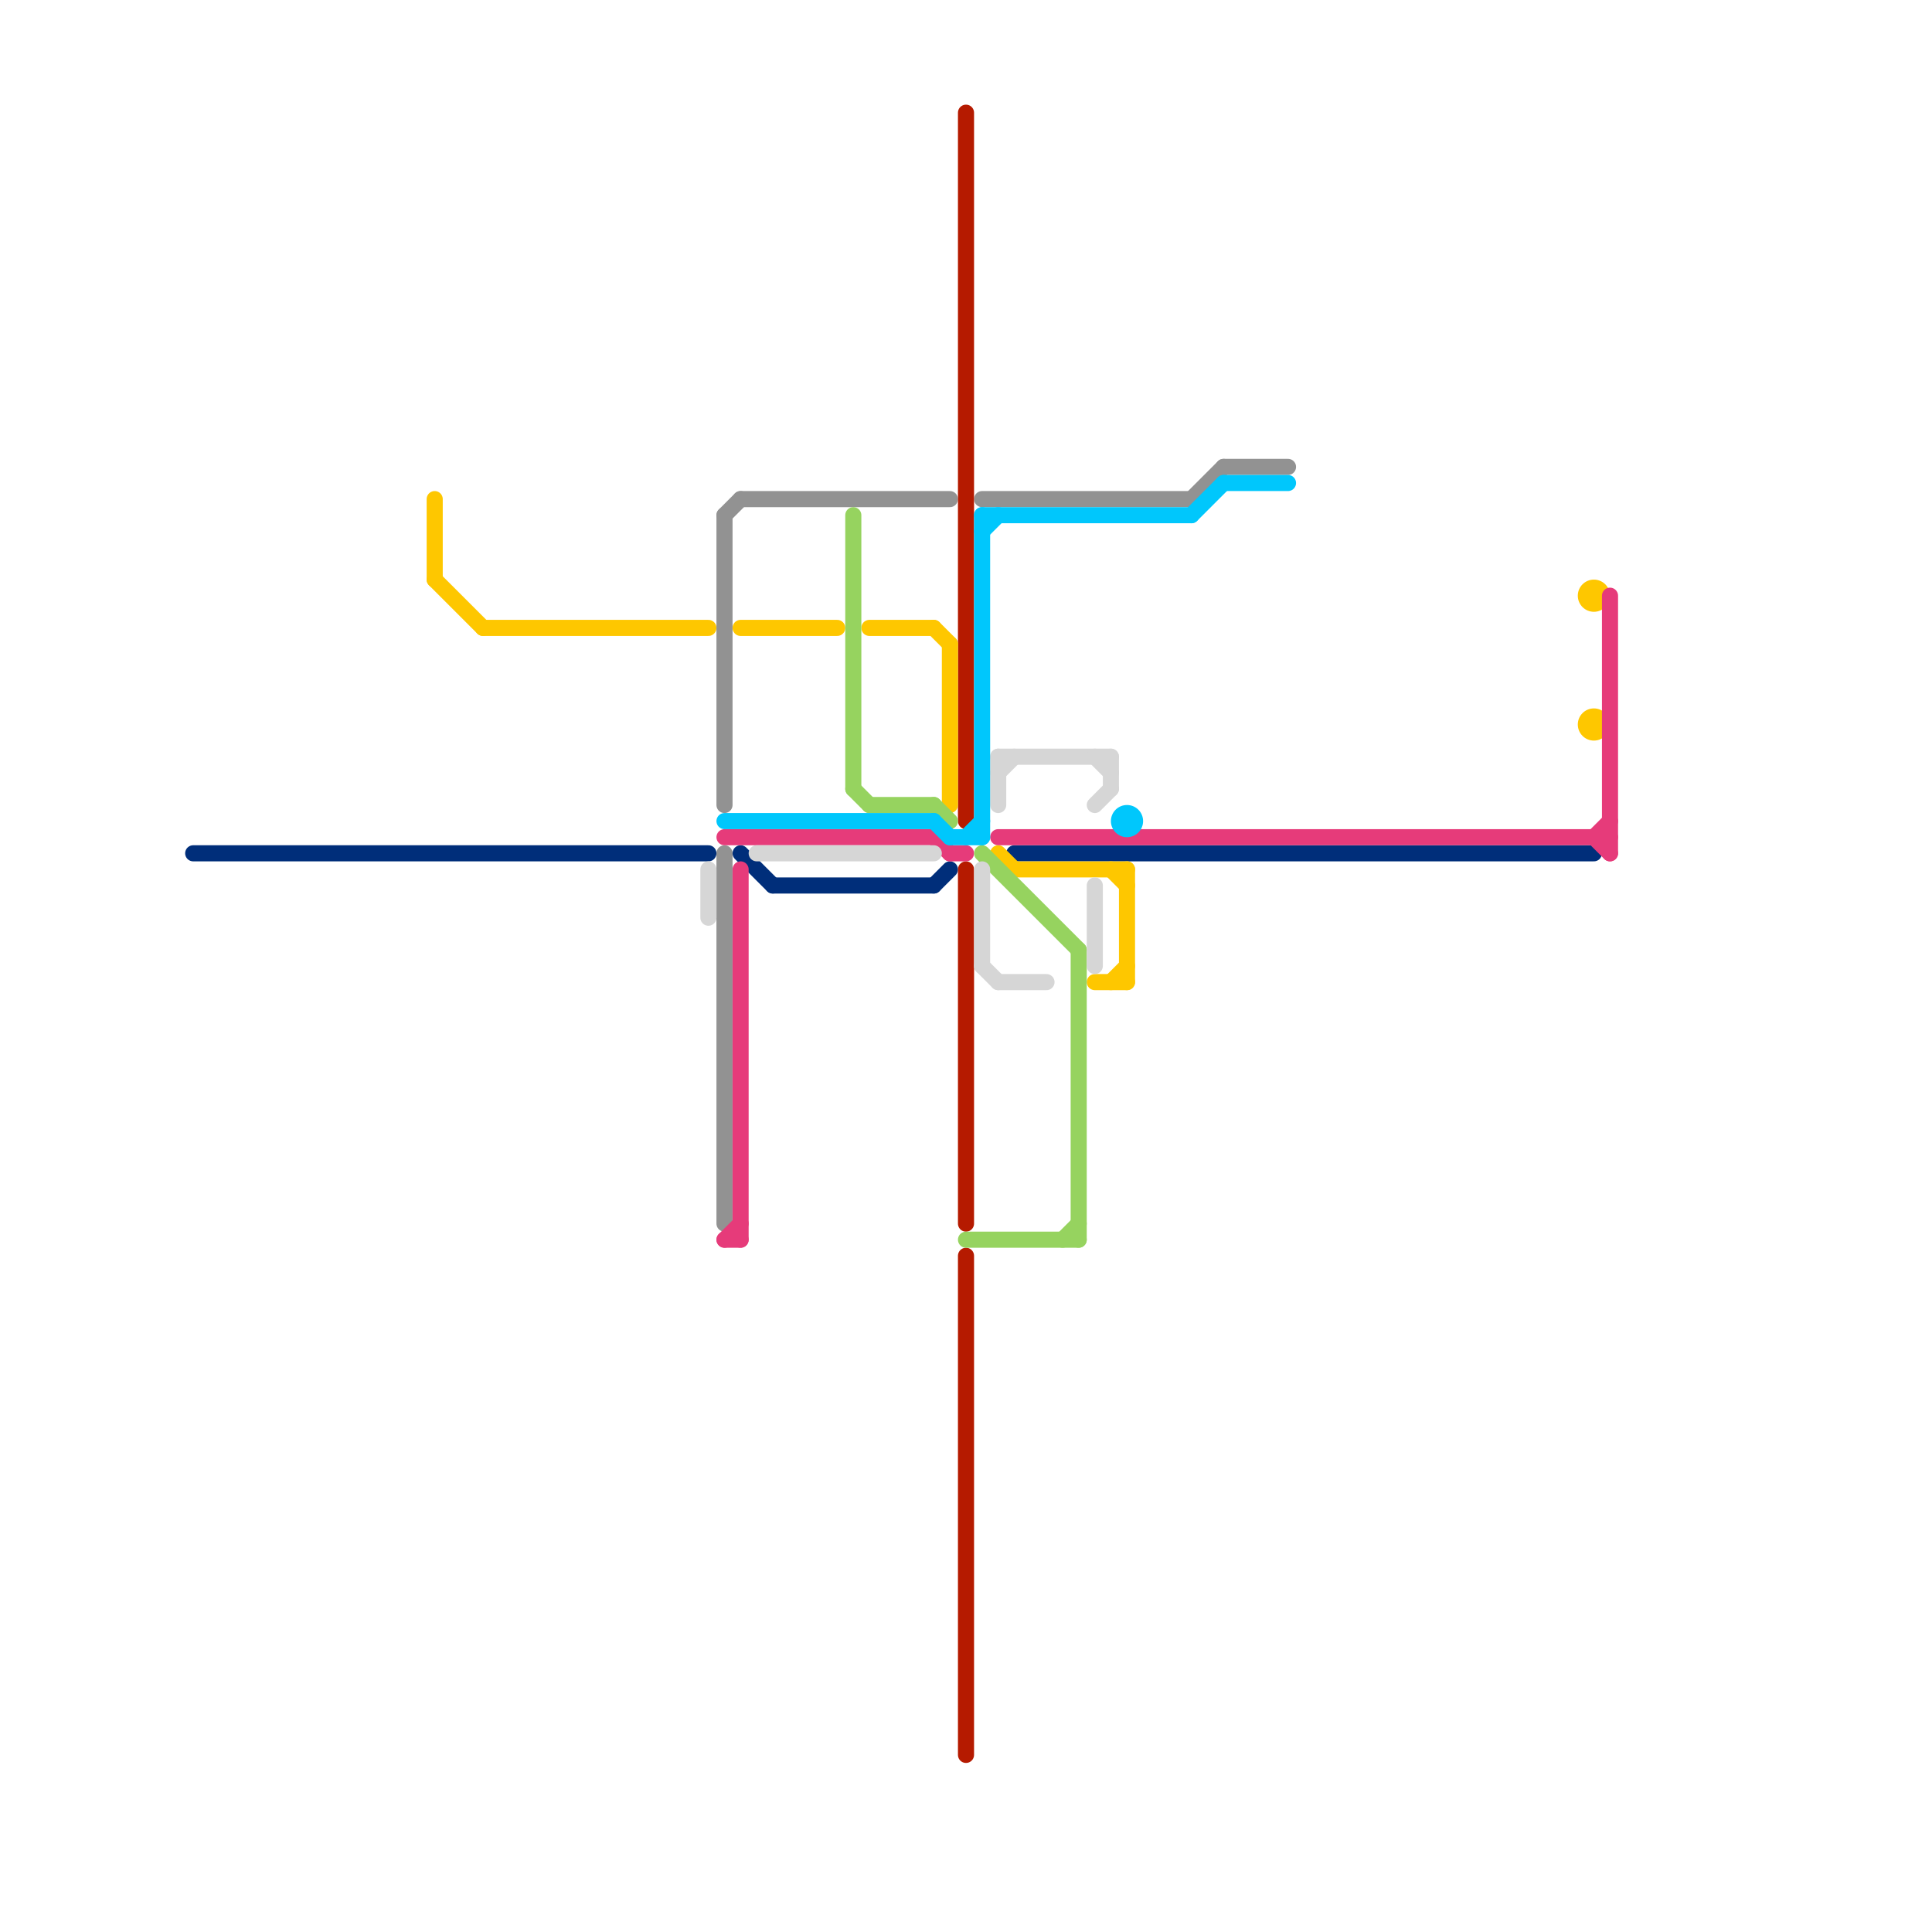 
<svg version="1.1" xmlns="http://www.w3.org/2000/svg" viewBox="0 0 120 120">
<style>text { font: 1px Helvetica; font-weight: 600; white-space: pre; dominant-baseline: central; } line { stroke-width: 1; fill: none; stroke-linecap: round; stroke-linejoin: round; } .c0 { stroke: #929292 } .c1 { stroke: #002e7a } .c2 { stroke: #b51a00 } .c3 { stroke: #fec700 } .c4 { stroke: #e63b7a } .c5 { stroke: #96d35f } .c6 { stroke: #d6d6d6 } .c7 { stroke: #00c7fc }</style><defs><g id="wm-xf"><circle r="1.2" fill="#000"/><circle r="0.9" fill="#fff"/><circle r="0.6" fill="#000"/><circle r="0.3" fill="#fff"/></g><g id="wm"><circle r="0.6" fill="#000"/><circle r="0.3" fill="#fff"/></g></defs><line class="c0" x1="61" y1="31" x2="74" y2="31"/><line class="c0" x1="46" y1="31" x2="59" y2="31"/><line class="c0" x1="45" y1="32" x2="46" y2="31"/><line class="c0" x1="76" y1="29" x2="80" y2="29"/><line class="c0" x1="45" y1="53" x2="45" y2="76"/><line class="c0" x1="74" y1="31" x2="76" y2="29"/><line class="c0" x1="45" y1="32" x2="45" y2="50"/><line class="c1" x1="46" y1="53" x2="48" y2="55"/><line class="c1" x1="48" y1="55" x2="58" y2="55"/><line class="c1" x1="58" y1="55" x2="59" y2="54"/><line class="c1" x1="12" y1="53" x2="44" y2="53"/><line class="c1" x1="63" y1="53" x2="99" y2="53"/><line class="c2" x1="60" y1="7" x2="60" y2="51"/><line class="c2" x1="60" y1="54" x2="60" y2="76"/><line class="c2" x1="60" y1="78" x2="60" y2="109"/><line class="c3" x1="69" y1="61" x2="70" y2="60"/><line class="c3" x1="69" y1="54" x2="70" y2="55"/><line class="c3" x1="70" y1="54" x2="70" y2="61"/><line class="c3" x1="27" y1="36" x2="30" y2="39"/><line class="c3" x1="30" y1="39" x2="44" y2="39"/><line class="c3" x1="27" y1="31" x2="27" y2="36"/><line class="c3" x1="59" y1="40" x2="59" y2="50"/><line class="c3" x1="68" y1="61" x2="70" y2="61"/><line class="c3" x1="54" y1="39" x2="58" y2="39"/><line class="c3" x1="58" y1="39" x2="59" y2="40"/><line class="c3" x1="63" y1="54" x2="70" y2="54"/><line class="c3" x1="62" y1="53" x2="63" y2="54"/><line class="c3" x1="46" y1="39" x2="52" y2="39"/><circle cx="99" cy="45" r="1" fill="#fec700" /><circle cx="99" cy="37" r="1" fill="#fec700" /><line class="c4" x1="59" y1="53" x2="60" y2="53"/><line class="c4" x1="45" y1="52" x2="58" y2="52"/><line class="c4" x1="62" y1="52" x2="100" y2="52"/><line class="c4" x1="45" y1="77" x2="46" y2="77"/><line class="c4" x1="99" y1="52" x2="100" y2="53"/><line class="c4" x1="99" y1="52" x2="100" y2="51"/><line class="c4" x1="45" y1="77" x2="46" y2="76"/><line class="c4" x1="58" y1="52" x2="59" y2="53"/><line class="c4" x1="100" y1="37" x2="100" y2="53"/><line class="c4" x1="46" y1="54" x2="46" y2="77"/><line class="c5" x1="53" y1="32" x2="53" y2="49"/><line class="c5" x1="67" y1="59" x2="67" y2="77"/><line class="c5" x1="61" y1="53" x2="67" y2="59"/><line class="c5" x1="54" y1="50" x2="58" y2="50"/><line class="c5" x1="58" y1="50" x2="59" y2="51"/><line class="c5" x1="60" y1="77" x2="67" y2="77"/><line class="c5" x1="53" y1="49" x2="54" y2="50"/><line class="c5" x1="66" y1="77" x2="67" y2="76"/><line class="c6" x1="44" y1="54" x2="44" y2="57"/><line class="c6" x1="68" y1="55" x2="68" y2="60"/><line class="c6" x1="62" y1="47" x2="69" y2="47"/><line class="c6" x1="62" y1="47" x2="62" y2="50"/><line class="c6" x1="68" y1="50" x2="69" y2="49"/><line class="c6" x1="62" y1="61" x2="65" y2="61"/><line class="c6" x1="62" y1="48" x2="63" y2="47"/><line class="c6" x1="61" y1="54" x2="61" y2="60"/><line class="c6" x1="68" y1="47" x2="69" y2="48"/><line class="c6" x1="47" y1="53" x2="58" y2="53"/><line class="c6" x1="69" y1="47" x2="69" y2="49"/><line class="c6" x1="61" y1="60" x2="62" y2="61"/><line class="c7" x1="60" y1="52" x2="61" y2="51"/><line class="c7" x1="58" y1="51" x2="59" y2="52"/><line class="c7" x1="45" y1="51" x2="58" y2="51"/><line class="c7" x1="61" y1="32" x2="61" y2="52"/><line class="c7" x1="59" y1="52" x2="61" y2="52"/><line class="c7" x1="61" y1="32" x2="74" y2="32"/><line class="c7" x1="61" y1="33" x2="62" y2="32"/><line class="c7" x1="76" y1="30" x2="80" y2="30"/><line class="c7" x1="74" y1="32" x2="76" y2="30"/><circle cx="70" cy="51" r="1" fill="#00c7fc" />
</svg>

